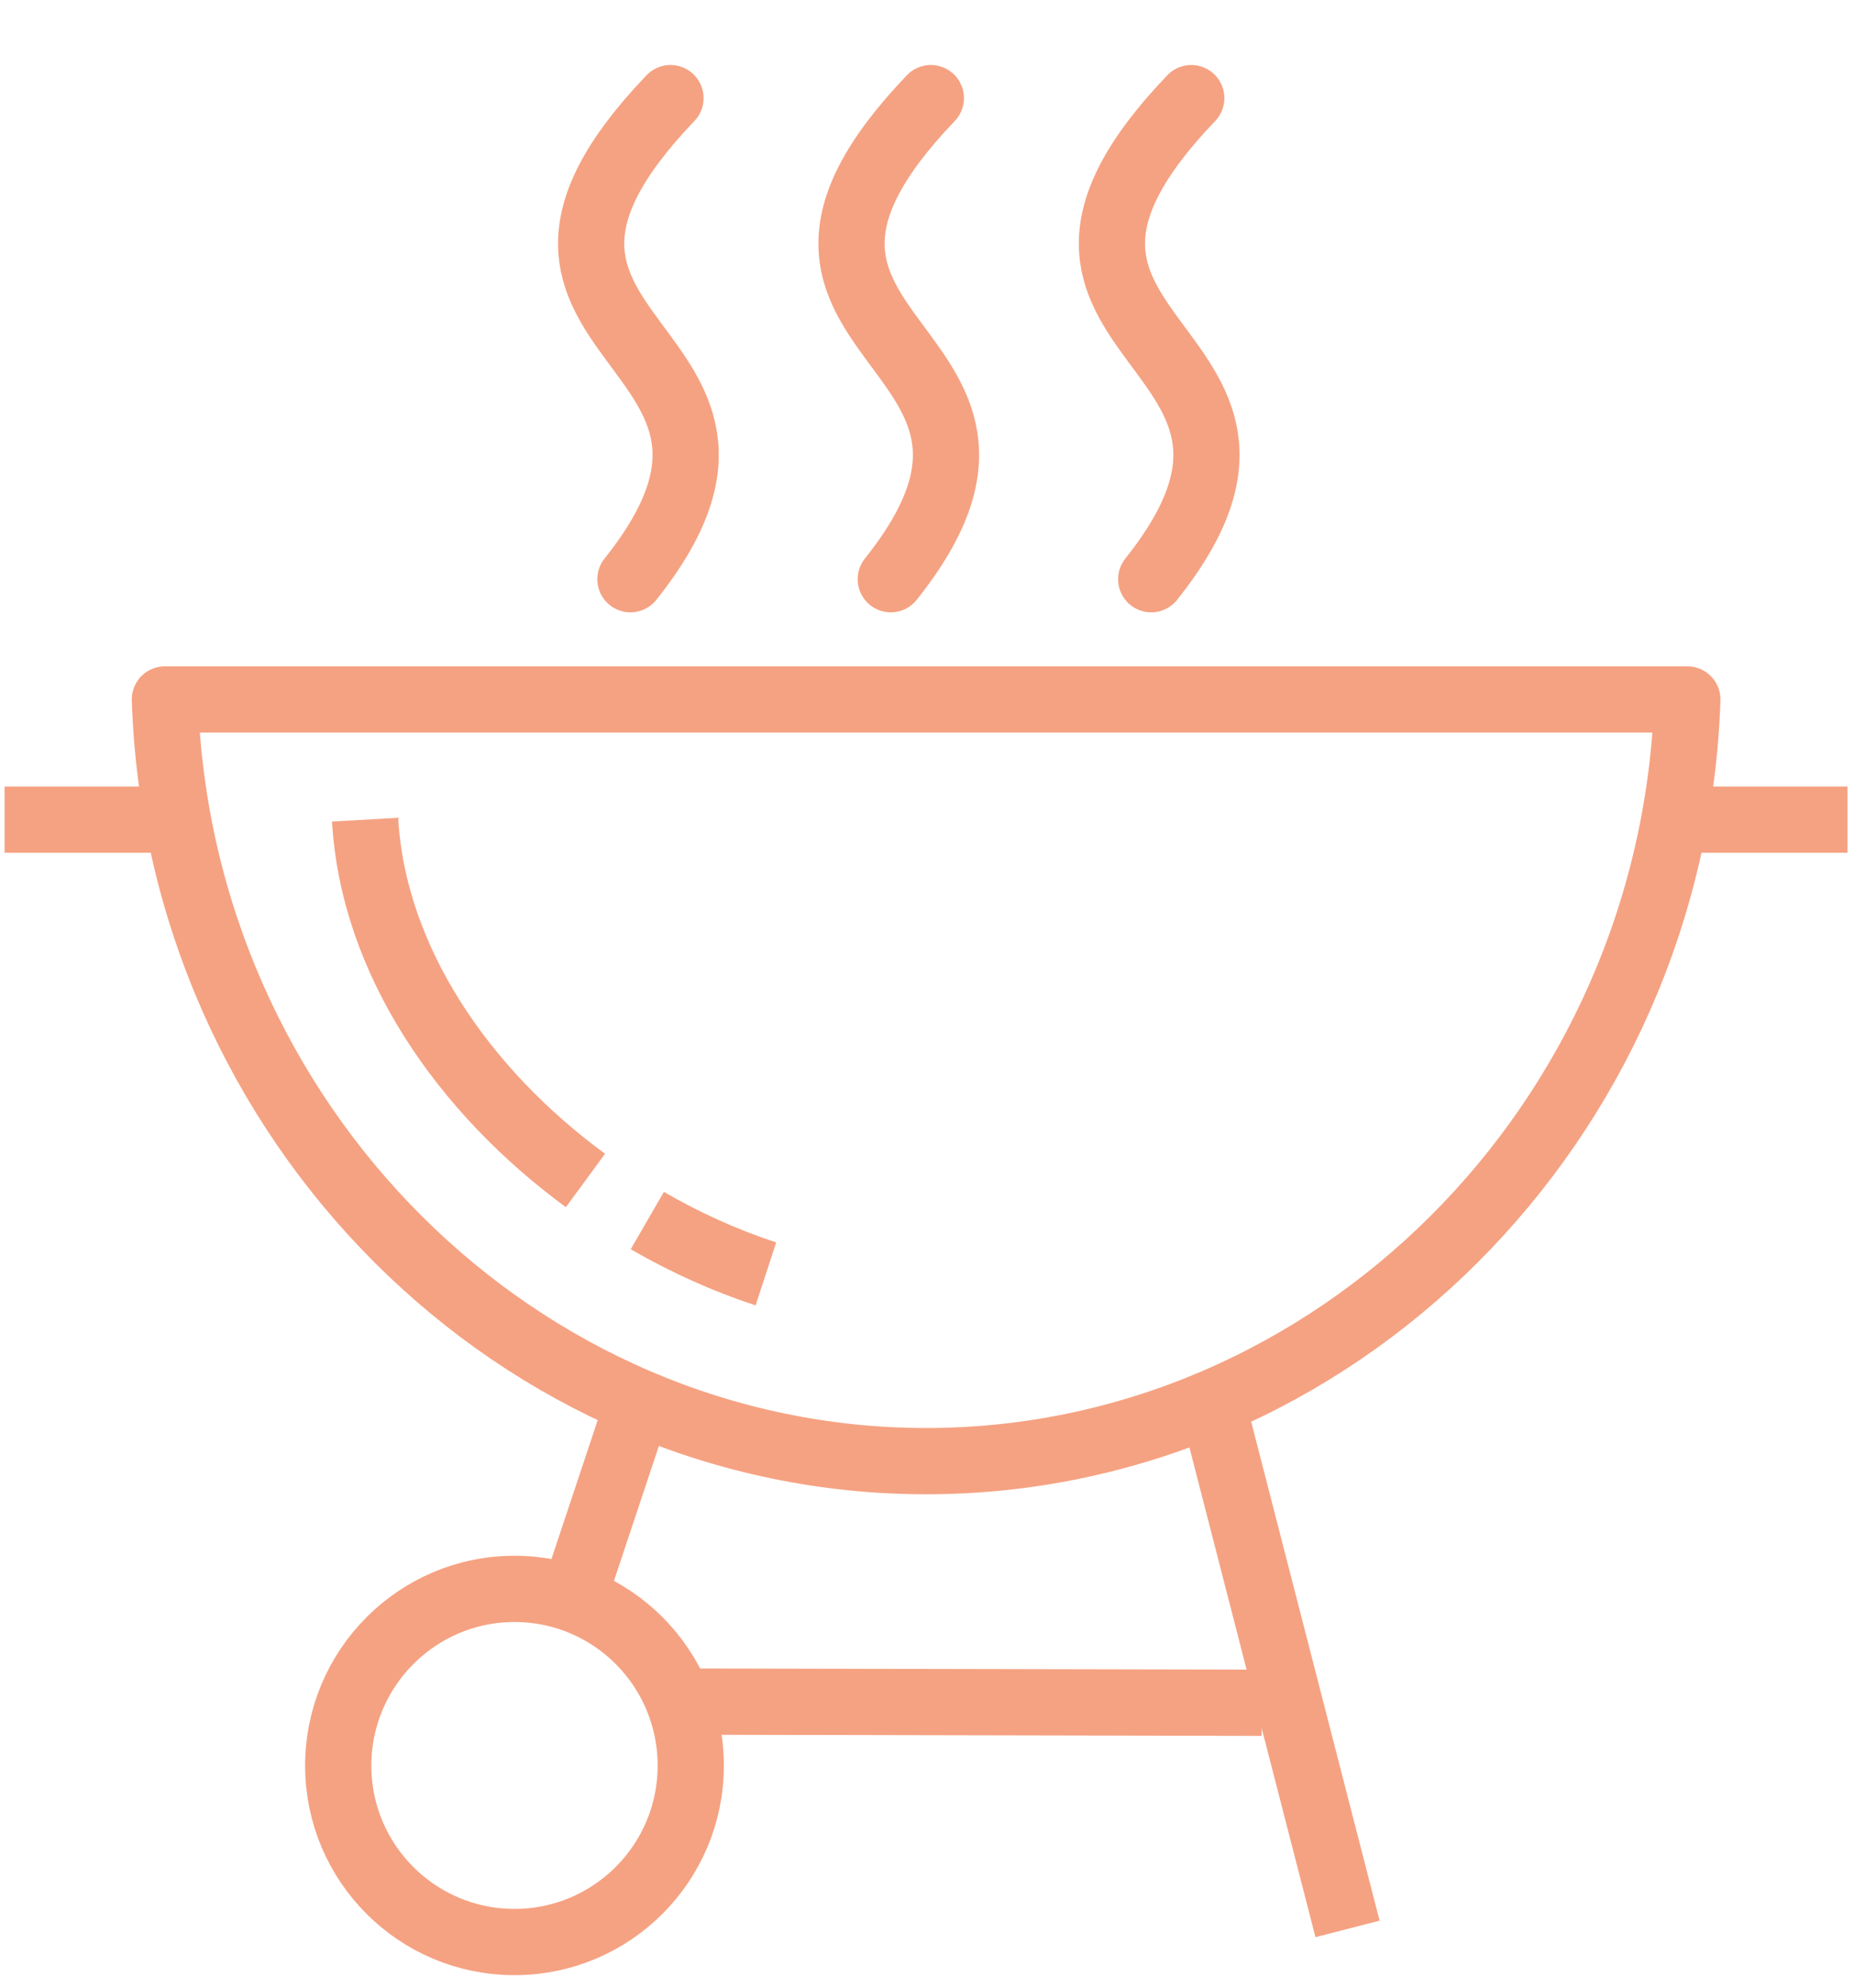<svg width="28" height="30" viewBox="0 0 28 30" fill="none" xmlns="http://www.w3.org/2000/svg">
<g clip-path="url(#clip0_13362_41711)">
<path d="M25.483 10.557C25.271 16.953 20.134 22.053 13.987 22.053C7.839 22.053 2.702 16.953 2.49 10.557H25.483Z" stroke="#F5A282" stroke-linejoin="round"/>
<path d="M8.842 17.817C7.002 16.468 5.635 14.501 5.514 12.371" stroke="#F5A282" stroke-linejoin="round"/>
<path d="M11.567 19.227C10.956 19.027 10.351 18.755 9.776 18.422" stroke="#F5A282" stroke-linejoin="round"/>
<path d="M18.221 20.842L20.351 29.113" stroke="#F5A282" stroke-linejoin="round"/>
<path d="M8.541 24.473L9.751 20.842" stroke="#F5A282" stroke-linejoin="round"/>
<path d="M10.354 25.682L19.055 25.7" stroke="#F5A282" stroke-linejoin="round"/>
<path d="M10.432 26.649C10.432 28.119 9.24 29.311 7.77 29.311C6.3 29.311 5.108 28.119 5.108 26.649C5.108 25.179 6.3 23.981 7.77 23.981C9.24 23.981 10.432 25.173 10.432 26.649Z" stroke="#F5A282" stroke-linejoin="round"/>
<path d="M9.521 8.742C12.419 5.111 6.544 5.22 10.126 1.481" stroke="#F5A282" stroke-miterlimit="10" stroke-linecap="round"/>
<path d="M13.453 8.742C16.351 5.111 10.476 5.22 14.058 1.481" stroke="#F5A282" stroke-miterlimit="10" stroke-linecap="round"/>
<path d="M17.386 8.742C20.285 5.111 14.409 5.22 17.991 1.481" stroke="#F5A282" stroke-miterlimit="10" stroke-linecap="round"/>
<path d="M2.489 12.371H0.069" stroke="#F5A282" stroke-linejoin="round"/>
<path d="M27.903 12.371H25.483" stroke="#F5A282" stroke-linejoin="round"/>
</g>
<defs>
<clipPath id="clip0_13362_41711">
<rect width="27.833" height="29.044" fill="white" transform="translate(0.069 0.875)"/>
</clipPath>
</defs>
</svg>
